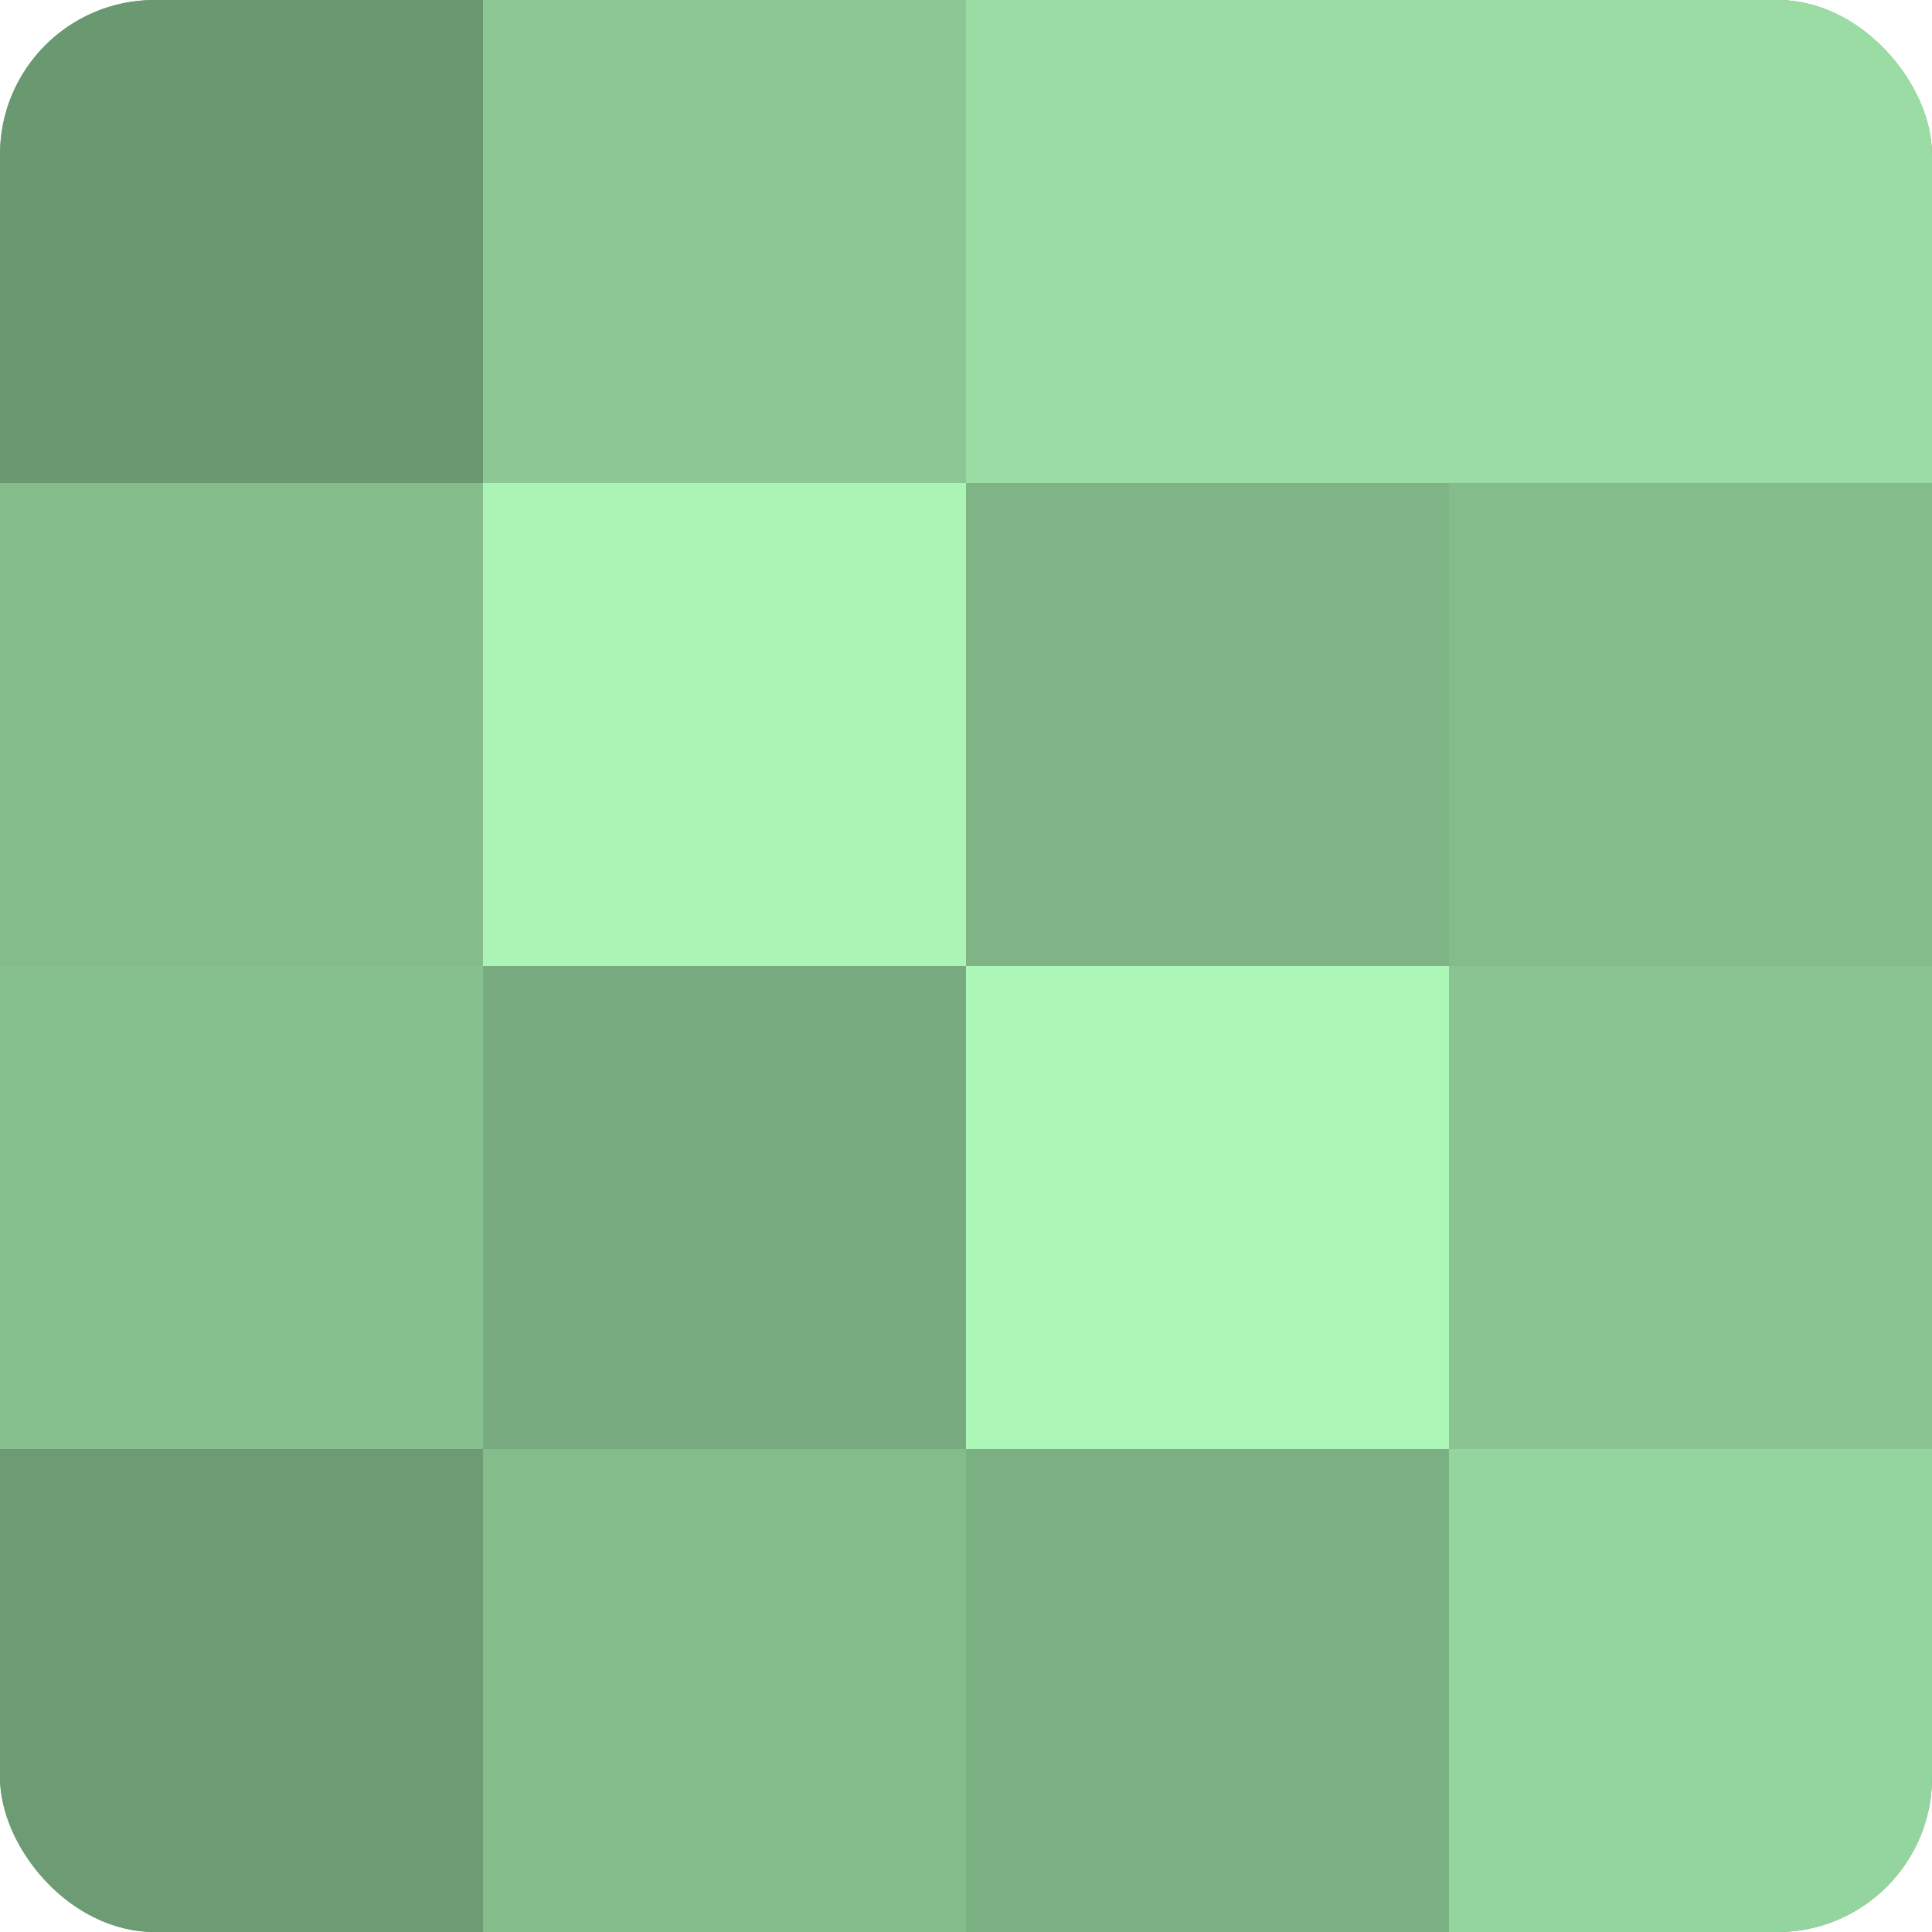 <?xml version="1.0" encoding="UTF-8"?>
<svg xmlns="http://www.w3.org/2000/svg" width="60" height="60" viewBox="0 0 100 100" preserveAspectRatio="xMidYMid meet"><defs><clipPath id="c" width="100" height="100"><rect width="100" height="100" rx="8" ry="8"/></clipPath></defs><g clip-path="url(#c)"><rect width="100" height="100" fill="#70a077"/><rect width="25" height="25" fill="#6a9871"/><rect y="25" width="25" height="25" fill="#84bc8c"/><rect y="50" width="25" height="25" fill="#86c08f"/><rect y="75" width="25" height="25" fill="#6d9c74"/><rect x="25" width="25" height="25" fill="#8cc895"/><rect x="25" y="25" width="25" height="25" fill="#abf4b6"/><rect x="25" y="50" width="25" height="25" fill="#78ac80"/><rect x="25" y="75" width="25" height="25" fill="#84bc8c"/><rect x="50" width="25" height="25" fill="#9adca4"/><rect x="50" y="25" width="25" height="25" fill="#7eb486"/><rect x="50" y="50" width="25" height="25" fill="#adf8b9"/><rect x="50" y="75" width="25" height="25" fill="#7bb083"/><rect x="75" width="25" height="25" fill="#9adca4"/><rect x="75" y="25" width="25" height="25" fill="#84bc8c"/><rect x="75" y="50" width="25" height="25" fill="#89c492"/><rect x="75" y="75" width="25" height="25" fill="#94d49e"/></g></svg>
